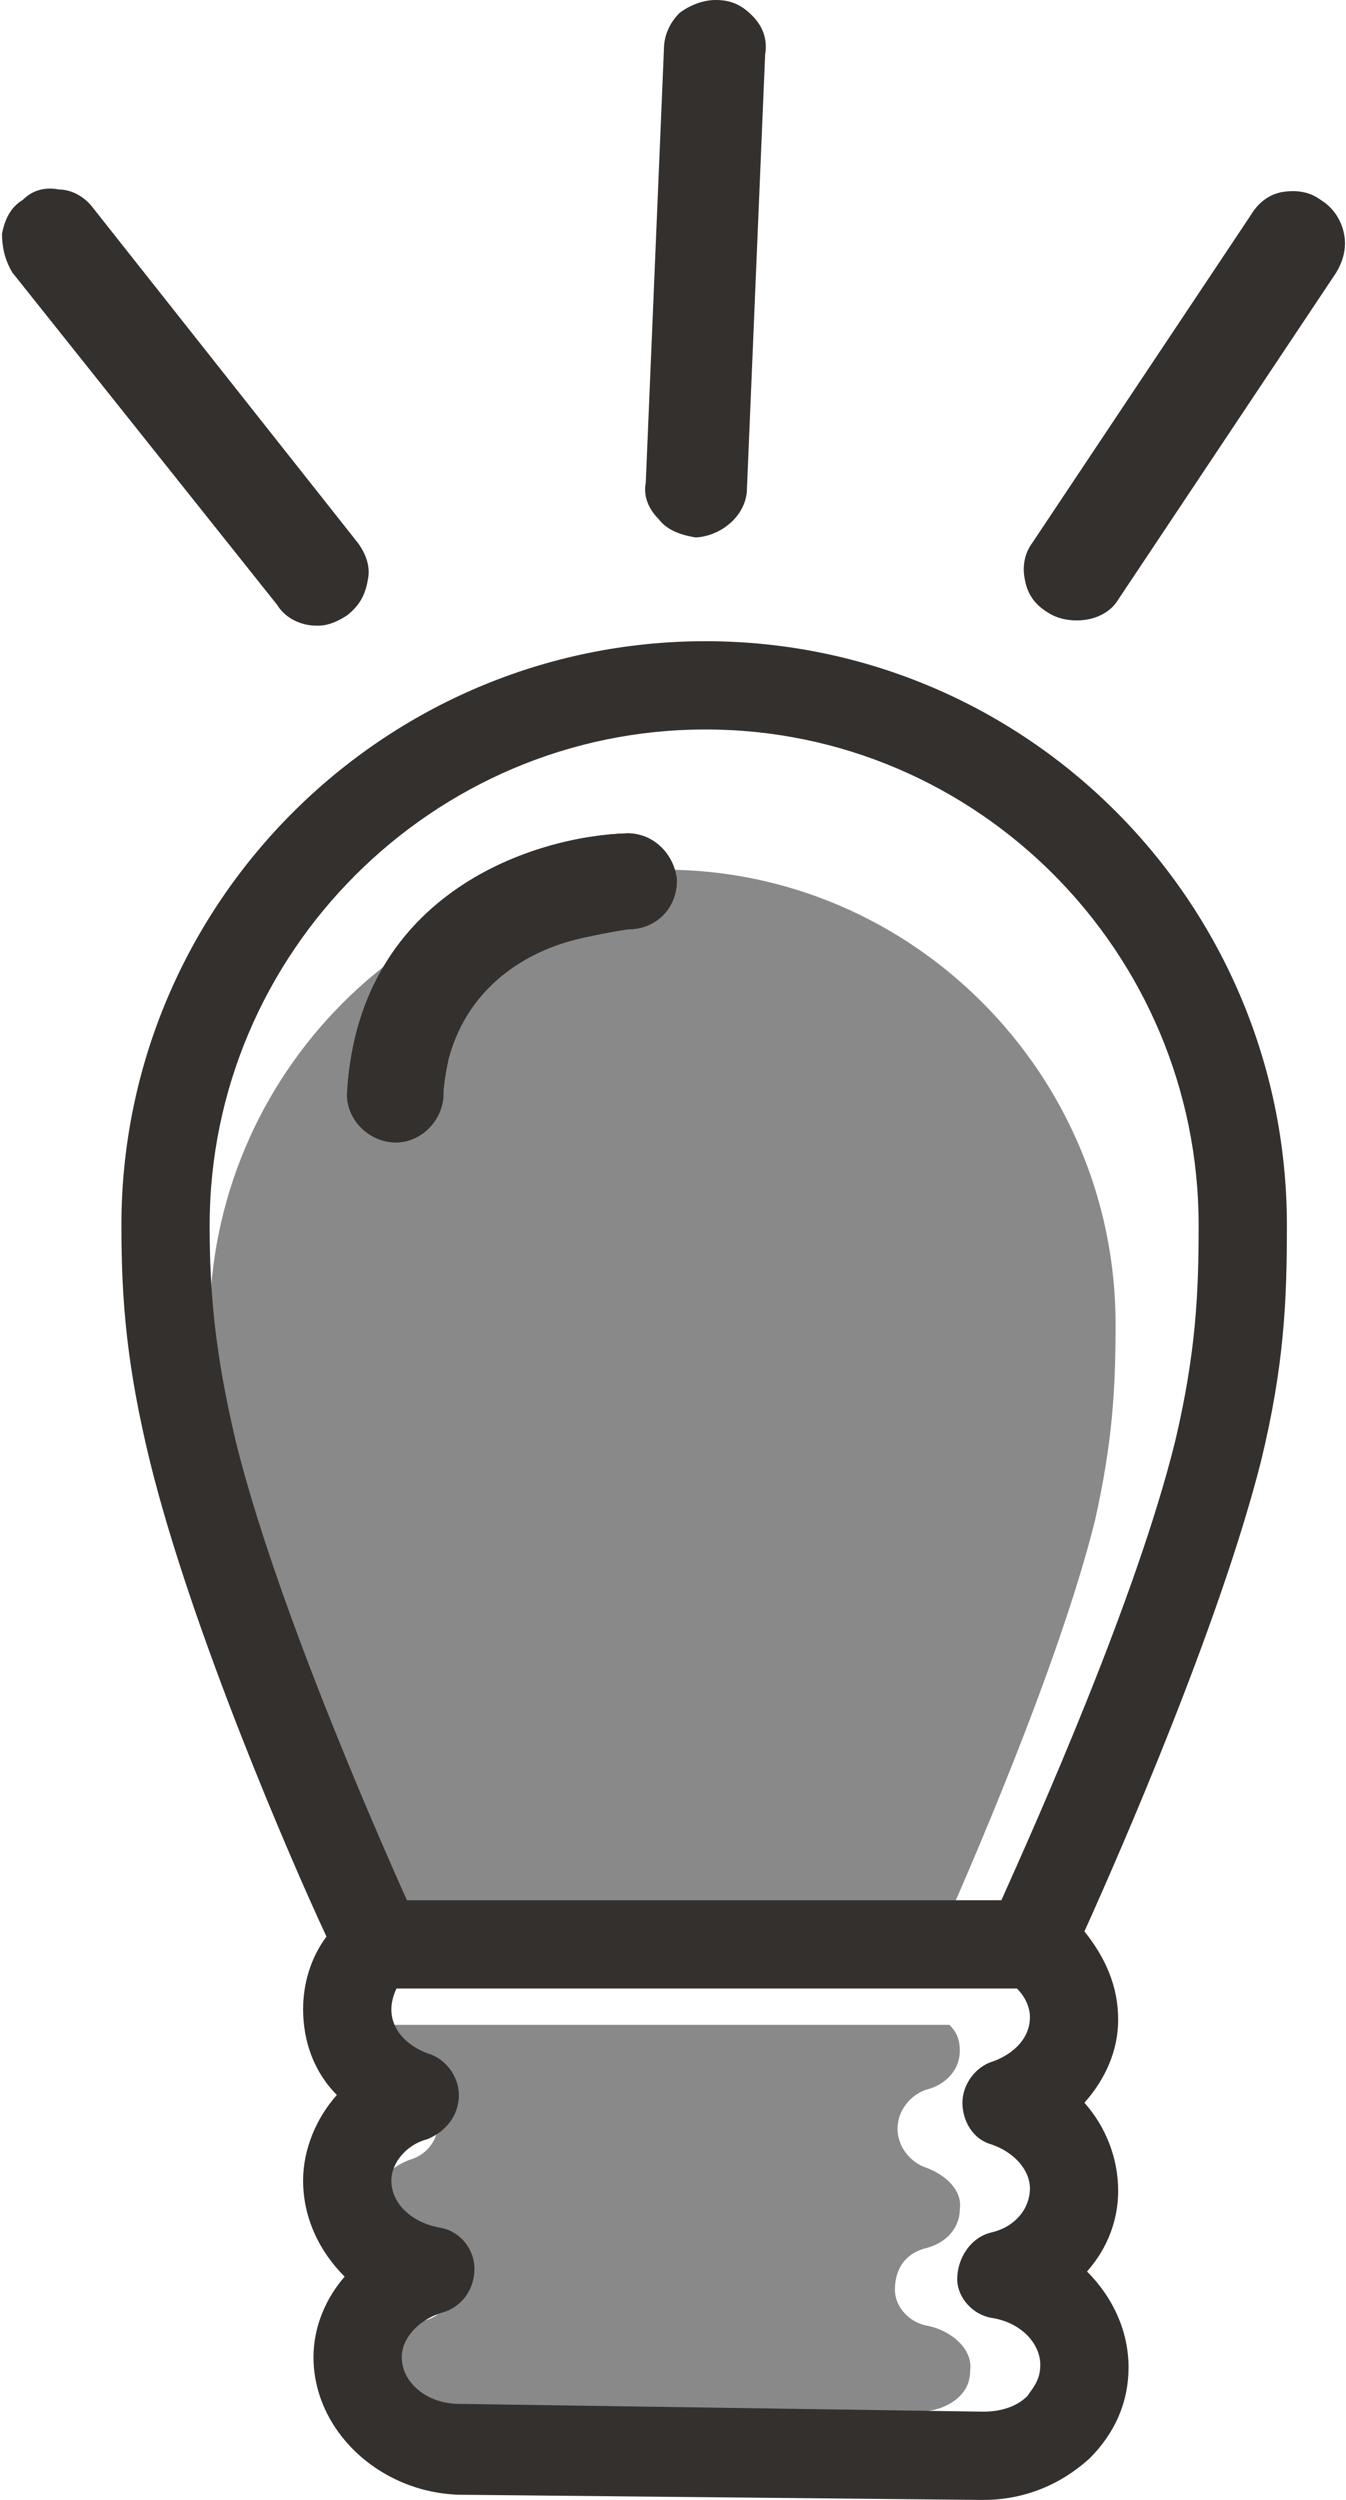 <?xml version="1.0" encoding="UTF-8"?>
<!DOCTYPE svg PUBLIC "-//W3C//DTD SVG 1.1//EN" "http://www.w3.org/Graphics/SVG/1.1/DTD/svg11.dtd">
<svg xmlns="http://www.w3.org/2000/svg" xmlns:xlink="http://www.w3.org/1999/xlink" xml:space="preserve" width="35" height="65" version="1.1" style="shape-rendering:geometricPrecision; text-rendering:geometricPrecision; image-rendering:optimizeQuality; fill-rule:evenodd; clip-rule:evenodd" viewBox="0 0 517 963">
 <defs>
  <style type="text/css">
   <![CDATA[
    .fil0 {fill:#898989;fill-rule:nonzero}
    .fil1 {fill:#34302E;fill-rule:nonzero}
   ]]>
  </style>
 </defs>
 <g id="Ebene_x0020_1">
  <g id="_803930456">
   <path class="fil0" d="M369 923c-4,4 -10,6 -16,6l-185 -2c-11,0 -20,-8 -20,-17 0,-7 6,-13 14,-16 7,-1 12,-8 12,-15 -1,-8 -6,-14 -13,-15 -10,-2 -17,-9 -17,-16 0,-7 5,-13 13,-16 7,-2 11,-8 11,-14 0,-7 -4,-13 -11,-15 -8,-3 -13,-9 -13,-16 0,-3 1,-5 2,-7l219 0c3,3 4,6 4,10 0,7 -5,13 -13,15 -6,2 -11,8 -11,15 0,7 5,13 11,15 8,3 14,9 13,16 0,7 -5,13 -13,15 -8,2 -12,8 -12,16 0,7 6,13 13,14 9,2 17,9 16,17 0,5 -2,8 -4,10zm-114 -588c96,0 174,79 174,175 0,24 -1,45 -8,76 -14,56 -49,136 -61,163l-210 0c-12,-27 -47,-107 -61,-163 -7,-31 -9,-52 -9,-76 0,-96 78,-175 175,-175z"/>
   <path class="fil1" d="M271 281c105,0 190,86 190,191 0,26 -1,49 -9,83 -15,61 -54,148 -67,177l-229 0c-13,-29 -51,-116 -66,-177 -8,-34 -10,-57 -10,-83 0,-105 86,-191 191,-191zm124 642c-4,4 -10,6 -17,6l-202 -3c-12,0 -22,-8 -22,-18 0,-7 6,-14 15,-17 8,-2 13,-9 13,-17 0,-8 -6,-15 -14,-16 -10,-2 -18,-9 -18,-18 0,-7 6,-14 14,-16 7,-3 12,-9 12,-17 0,-7 -5,-14 -12,-16 -8,-3 -14,-9 -14,-17 0,-3 1,-6 2,-8l239 0c3,3 5,7 5,11 0,8 -6,14 -14,17 -7,2 -12,9 -12,16 0,7 4,14 11,16 9,3 15,10 15,17 0,8 -6,15 -15,17 -8,2 -13,10 -13,18 0,7 6,14 14,15 11,2 18,10 18,18 0,6 -3,9 -5,12zm-349 -451c0,29 2,54 11,91 16,65 54,153 68,183 -6,8 -9,18 -9,28 0,12 4,24 13,33 -8,9 -13,21 -13,33 0,14 6,27 16,37 -7,8 -12,19 -12,31 0,28 25,52 56,53l201 2c1,0 1,0 1,0 16,0 30,-6 41,-16 10,-10 15,-22 15,-35 0,-14 -6,-27 -16,-37 8,-9 12,-20 12,-31 0,-13 -5,-25 -13,-34 8,-9 13,-20 13,-32 0,-13 -5,-24 -13,-34 14,-31 52,-118 68,-181 9,-37 10,-62 10,-91 0,-124 -100,-225 -224,-225 -124,0 -225,101 -225,225zm-11 -392c-3,-4 -8,-7 -13,-7 -5,-1 -10,0 -14,4 -5,3 -7,8 -8,13 0,5 1,10 4,15l102 128c3,5 9,8 15,8 0,0 1,0 1,0l0 0c4,0 8,-2 11,-4 5,-4 7,-8 8,-14 1,-5 -1,-10 -4,-14l-102 -129zm232 127c0,0 0,0 0,0 1,0 1,0 1,0 10,-1 19,-9 19,-19l7 -167c1,-6 -1,-11 -5,-15 -4,-4 -8,-6 -14,-6 -5,0 -10,2 -14,5 -4,4 -6,9 -6,14l-7 167c-1,5 1,10 5,14 3,4 8,6 14,7l0 0zm136 29l0 0c3,2 7,3 11,3 0,0 0,0 0,0 7,0 13,-3 16,-8l84 -126c3,-5 4,-10 3,-15 -1,-5 -4,-10 -9,-13 -4,-3 -9,-4 -15,-3 -5,1 -9,4 -12,9l-84 126c-3,4 -4,9 -3,14 1,6 4,10 9,13zm-253 204l0 0c10,1 19,-7 20,-17 0,-5 1,-10 2,-15 8,-30 33,-43 53,-47 9,-2 16,-3 16,-3 11,0 19,-8 19,-19 -1,-10 -9,-18 -19,-18 -35,1 -103,22 -108,99 -1,10 7,19 17,20z"/>
   <path class="fil1" d="M150 440l0 0c10,1 19,-7 20,-17 0,-5 1,-10 2,-15 8,-30 33,-43 53,-47 9,-2 16,-3 16,-3 11,0 19,-8 19,-19 -1,-10 -9,-18 -19,-18 -35,1 -103,22 -108,99 -1,10 7,19 17,20z"/>
  </g>
 </g>
</svg>
